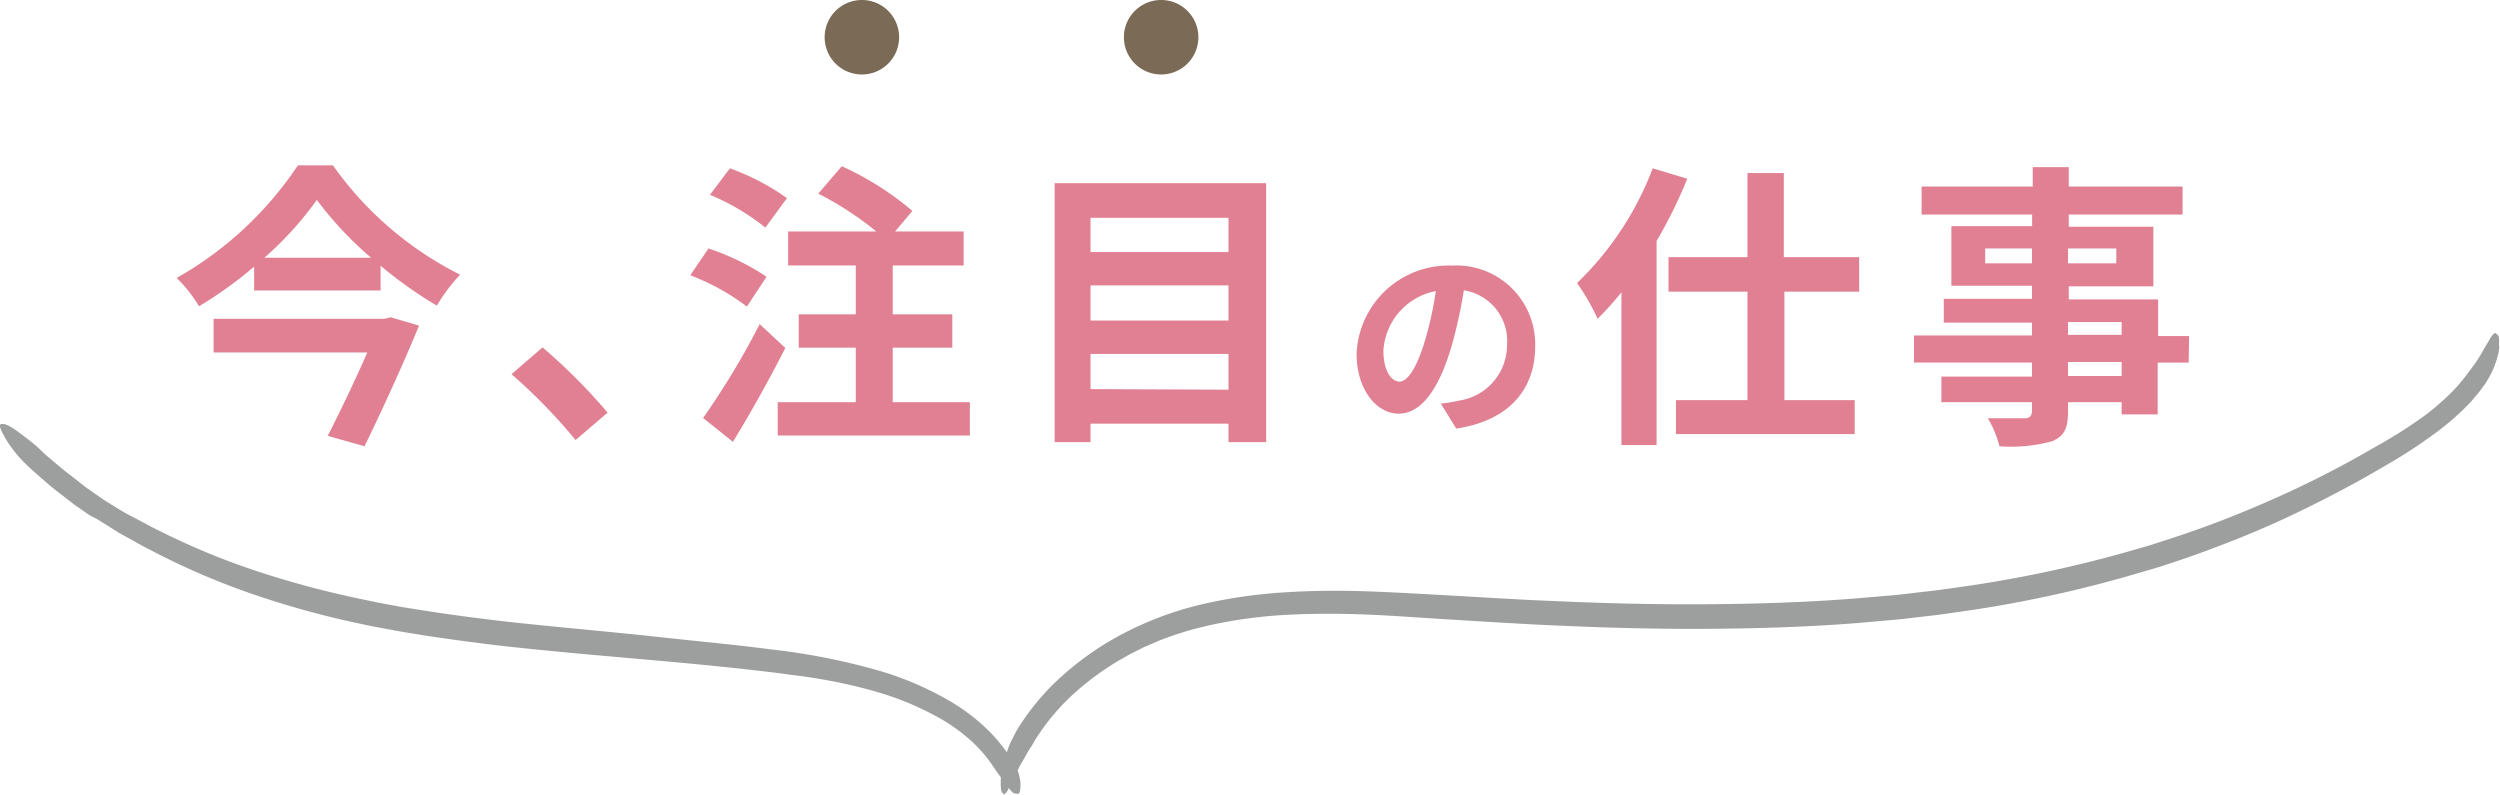 <svg xmlns="http://www.w3.org/2000/svg" viewBox="0 0 167.83 53.34"><defs><style>.cls-1{fill:#e18093;}.cls-2{fill:#9d9e9e;}.cls-3{fill:#7a6a56;}</style></defs><g id="レイヤー_2" data-name="レイヤー 2"><g id="レイヤー_2-2" data-name="レイヤー 2"><path class="cls-1" d="M22.35,11.1a23.16,23.16,0,0,0,8.54,7.34,11.3,11.3,0,0,0-1.56,2.08,28.49,28.49,0,0,1-3.78-2.68V19.5H17.06V17.9a27.11,27.11,0,0,1-3.7,2.66,9.34,9.34,0,0,0-1.5-1.9A23.93,23.93,0,0,0,20,11.1Zm3.88,10.2,1.9.56c-1,2.44-2.42,5.56-3.66,8.1L22,29.26c.88-1.72,1.9-3.86,2.66-5.6H14.34V21.4H25.81Zm-1.32-4a23.84,23.84,0,0,1-3.64-3.88,22.71,22.71,0,0,1-3.52,3.88Z"/><path class="cls-1" d="M38.64,29.54a37.54,37.54,0,0,0-4.3-4.42l2.08-1.8a38.4,38.4,0,0,1,4.37,4.38Z"/><path class="cls-1" d="M50.14,20.58a15.38,15.38,0,0,0-3.8-2.1l1.22-1.8a16.1,16.1,0,0,1,3.9,1.9Zm2.58,2.78c-1.06,2.08-2.32,4.36-3.52,6.3l-2-1.6A53.27,53.27,0,0,0,51,21.76Zm-1.34-8.08a15.1,15.1,0,0,0-3.72-2.2L49,11.3a15.88,15.88,0,0,1,3.83,2ZM65.11,27v2.24H52.21V27h5.24V23.34H53.62V21.1h3.83V17.82H52.91V15.54h5.92A21.4,21.4,0,0,0,54.93,13l1.58-1.84a20,20,0,0,1,4.74,3l-1.16,1.38h4.6v2.28H59.93V21.1h4v2.24h-4V27Z"/><path class="cls-1" d="M85,12.3V29.68H82.47V28.44H73.21v1.24H70.8V12.3ZM73.21,14.62v2.3h9.26v-2.3Zm0,4.54v2.36h9.26V19.16Zm9.26,7V23.76H73.21v2.36Z"/><path class="cls-1" d="M96.73,27.1c.53-.07.92-.14,1.29-.22a3.77,3.77,0,0,0,3.15-3.72,3.44,3.44,0,0,0-2.9-3.67,31.09,31.09,0,0,1-.83,3.77c-.82,2.8-2,4.51-3.54,4.51s-2.83-1.69-2.83-4a6.18,6.18,0,0,1,6.39-5.94,5.29,5.29,0,0,1,5.6,5.42c0,2.91-1.79,5-5.3,5.52Zm-1.08-4.2a23.22,23.22,0,0,0,.74-3.36,4.34,4.34,0,0,0-3.52,4c0,1.4.57,2.08,1.08,2.08S95.09,24.77,95.65,22.9Z"/><path class="cls-1" d="M113.27,12a32.33,32.33,0,0,1-2.06,4.18v13.7h-2.36V19.62a20.09,20.09,0,0,1-1.6,1.78A15.07,15.07,0,0,0,105.87,19a21,21,0,0,0,5.08-7.7Zm6.52,7.58v7.28h4.72v2.28h-12V26.86h4.8V19.58h-5.3V17.26h5.3V11.62h2.44v5.64h5.06v2.32Z"/><path class="cls-1" d="M146.93,24.34h-2.08v3.48h-2.42V27h-3.6v.62c0,1.18-.28,1.66-1.06,2a10.53,10.53,0,0,1-3.54.34,7.33,7.33,0,0,0-.78-1.88c1,0,2.14,0,2.46,0s.5-.14.5-.5V27h-6.08V25.28h6.08v-.94h-7.92V22.52h7.92v-.86h-5.92v-1.6h5.92v-.88H131v-4h5.42V14.4H129V12.52h7.46v-1.3h2.42v1.3h7.64V14.4h-7.64v.82h5.68v4h-5.68v.88h6v2.46h2.08Zm-10.52-6.66v-1h-3.14v1Zm2.42-1v1h3.24v-1Zm0,5.8h3.6v-.86h-3.6Zm3.6,1.82h-3.6v.94h3.6Z"/><path class="cls-2" d="M167.73,23.67a6.12,6.12,0,0,1-.41,1.23,5.64,5.64,0,0,1-.29.55l-.15.25-.15.21c-.12.15-.22.32-.35.47s-.25.29-.37.44-.51.55-.78.8A17.51,17.51,0,0,1,163.59,29a33.26,33.26,0,0,1-3.27,2.15c-2.12,1.26-4.12,2.3-6,3.21s-3.7,1.67-5.45,2.33c-.88.34-1.75.65-2.61.94l-1.3.43-1.3.38a83.12,83.12,0,0,1-11.13,2.49c-1,.14-2.11.32-3.23.44l-1.72.2-1.8.16c-2.45.23-5.13.37-8.11.44-6.07.14-10.83-.06-14.92-.26-2-.11-3.93-.23-5.72-.34s-3.5-.24-5.2-.31-3.4-.08-5.16,0a32.08,32.08,0,0,0-5.54.73l-.73.18c-.24.06-.49.12-.74.2l-.74.23-.75.27c-.25.09-.5.2-.75.31s-.52.21-.77.34l-.76.38-.76.43a18.69,18.69,0,0,0-3,2.2,14.79,14.79,0,0,0-2.63,3.13l-.26.45a4,4,0,0,0-.34.55c-.11.2-.23.41-.36.62s-.15.29-.22.44a3.75,3.75,0,0,1,.16.64,2.09,2.09,0,0,1,0,.69c0,.17-.08.26-.18.24s-.18,0-.31-.08a3.55,3.55,0,0,1-.29-.33l0,.1c-.15.26-.28.4-.35.31s-.15-.12-.16-.44a5.64,5.64,0,0,1,0-.66l-.06-.09c-.16-.2-.29-.41-.4-.56a9,9,0,0,0-1.76-2,11.68,11.68,0,0,0-2-1.39,20,20,0,0,0-4-1.67,32.64,32.64,0,0,0-3.77-.87c-.61-.11-1.2-.2-1.8-.27s-1.19-.17-1.79-.23c-2.38-.29-4.77-.52-7.55-.77s-6-.51-10-.94c-2-.23-3.85-.48-5.5-.73-.82-.14-1.6-.25-2.35-.4l-1.09-.2-1.05-.22a60.84,60.84,0,0,1-7.21-2,49.34,49.34,0,0,1-6.9-3c-.31-.15-.62-.33-.94-.51l-1-.55-1-.63-.52-.32L6,34.58l-1.06-.74L3.86,33c-.38-.28-.73-.6-1.1-.92l-.57-.5c-.19-.16-.37-.35-.56-.53A8.6,8.6,0,0,1,.46,29.59C.11,29-.13,28.53.07,28.47s.56.09,1.08.47,1.13.85,1.42,1.12.35.35.54.51l.54.46c.37.3.71.61,1.08.87l1,.79,1,.7c.17.11.33.23.5.33l.5.31c.34.2.65.4,1,.58l1,.52c.31.17.61.34.92.48a48.37,48.37,0,0,0,6.71,2.77,62.71,62.71,0,0,0,7,1.86l1,.21,1.07.2c.73.14,1.51.25,2.31.38,1.63.25,3.41.49,5.43.72,4,.43,7.13.69,9.93,1s5.2.52,7.61.84a43.72,43.72,0,0,1,7.59,1.52,21.31,21.31,0,0,1,4.32,1.87,13.57,13.57,0,0,1,2.22,1.58,11,11,0,0,1,1.75,1.94l.12-.34a4.89,4.89,0,0,1,.3-.65c.09-.19.18-.36.26-.5a16.12,16.12,0,0,1,2.84-3.46,20.38,20.38,0,0,1,3.21-2.41,22.38,22.38,0,0,1,6.4-2.58,33.8,33.8,0,0,1,5.79-.81c1.83-.11,3.57-.11,5.3-.05s3.46.16,5.25.26,3.67.22,5.7.32c4.07.19,8.8.38,14.8.24,2.94-.07,5.59-.21,8-.43l1.78-.15,1.69-.2c1.11-.11,2.16-.28,3.18-.42a84.4,84.4,0,0,0,10.93-2.37l1.27-.37,1.27-.41c.85-.28,1.7-.57,2.57-.89,1.72-.64,3.49-1.37,5.36-2.23s3.83-1.87,5.92-3.09a31.7,31.7,0,0,0,3.16-2,15.26,15.26,0,0,0,1.52-1.27c.25-.22.48-.47.72-.72l.33-.39c.11-.12.21-.27.32-.4l.13-.18.15-.2c.1-.14.22-.29.32-.44.22-.31.42-.65.61-1l.26-.43a2.69,2.69,0,0,1,.21-.35c.13-.18.24-.27.31-.19s.17.08.19.32a3.21,3.21,0,0,1,0,.44C167.8,23.28,167.77,23.47,167.73,23.67Z"/><path class="cls-3" d="M60.36,2.5A2.5,2.5,0,1,1,57.86,0,2.5,2.5,0,0,1,60.36,2.5Z"/><path class="cls-3" d="M80.45,2.5A2.5,2.5,0,1,1,78,0,2.5,2.5,0,0,1,80.45,2.5Z"/></g></g></svg>